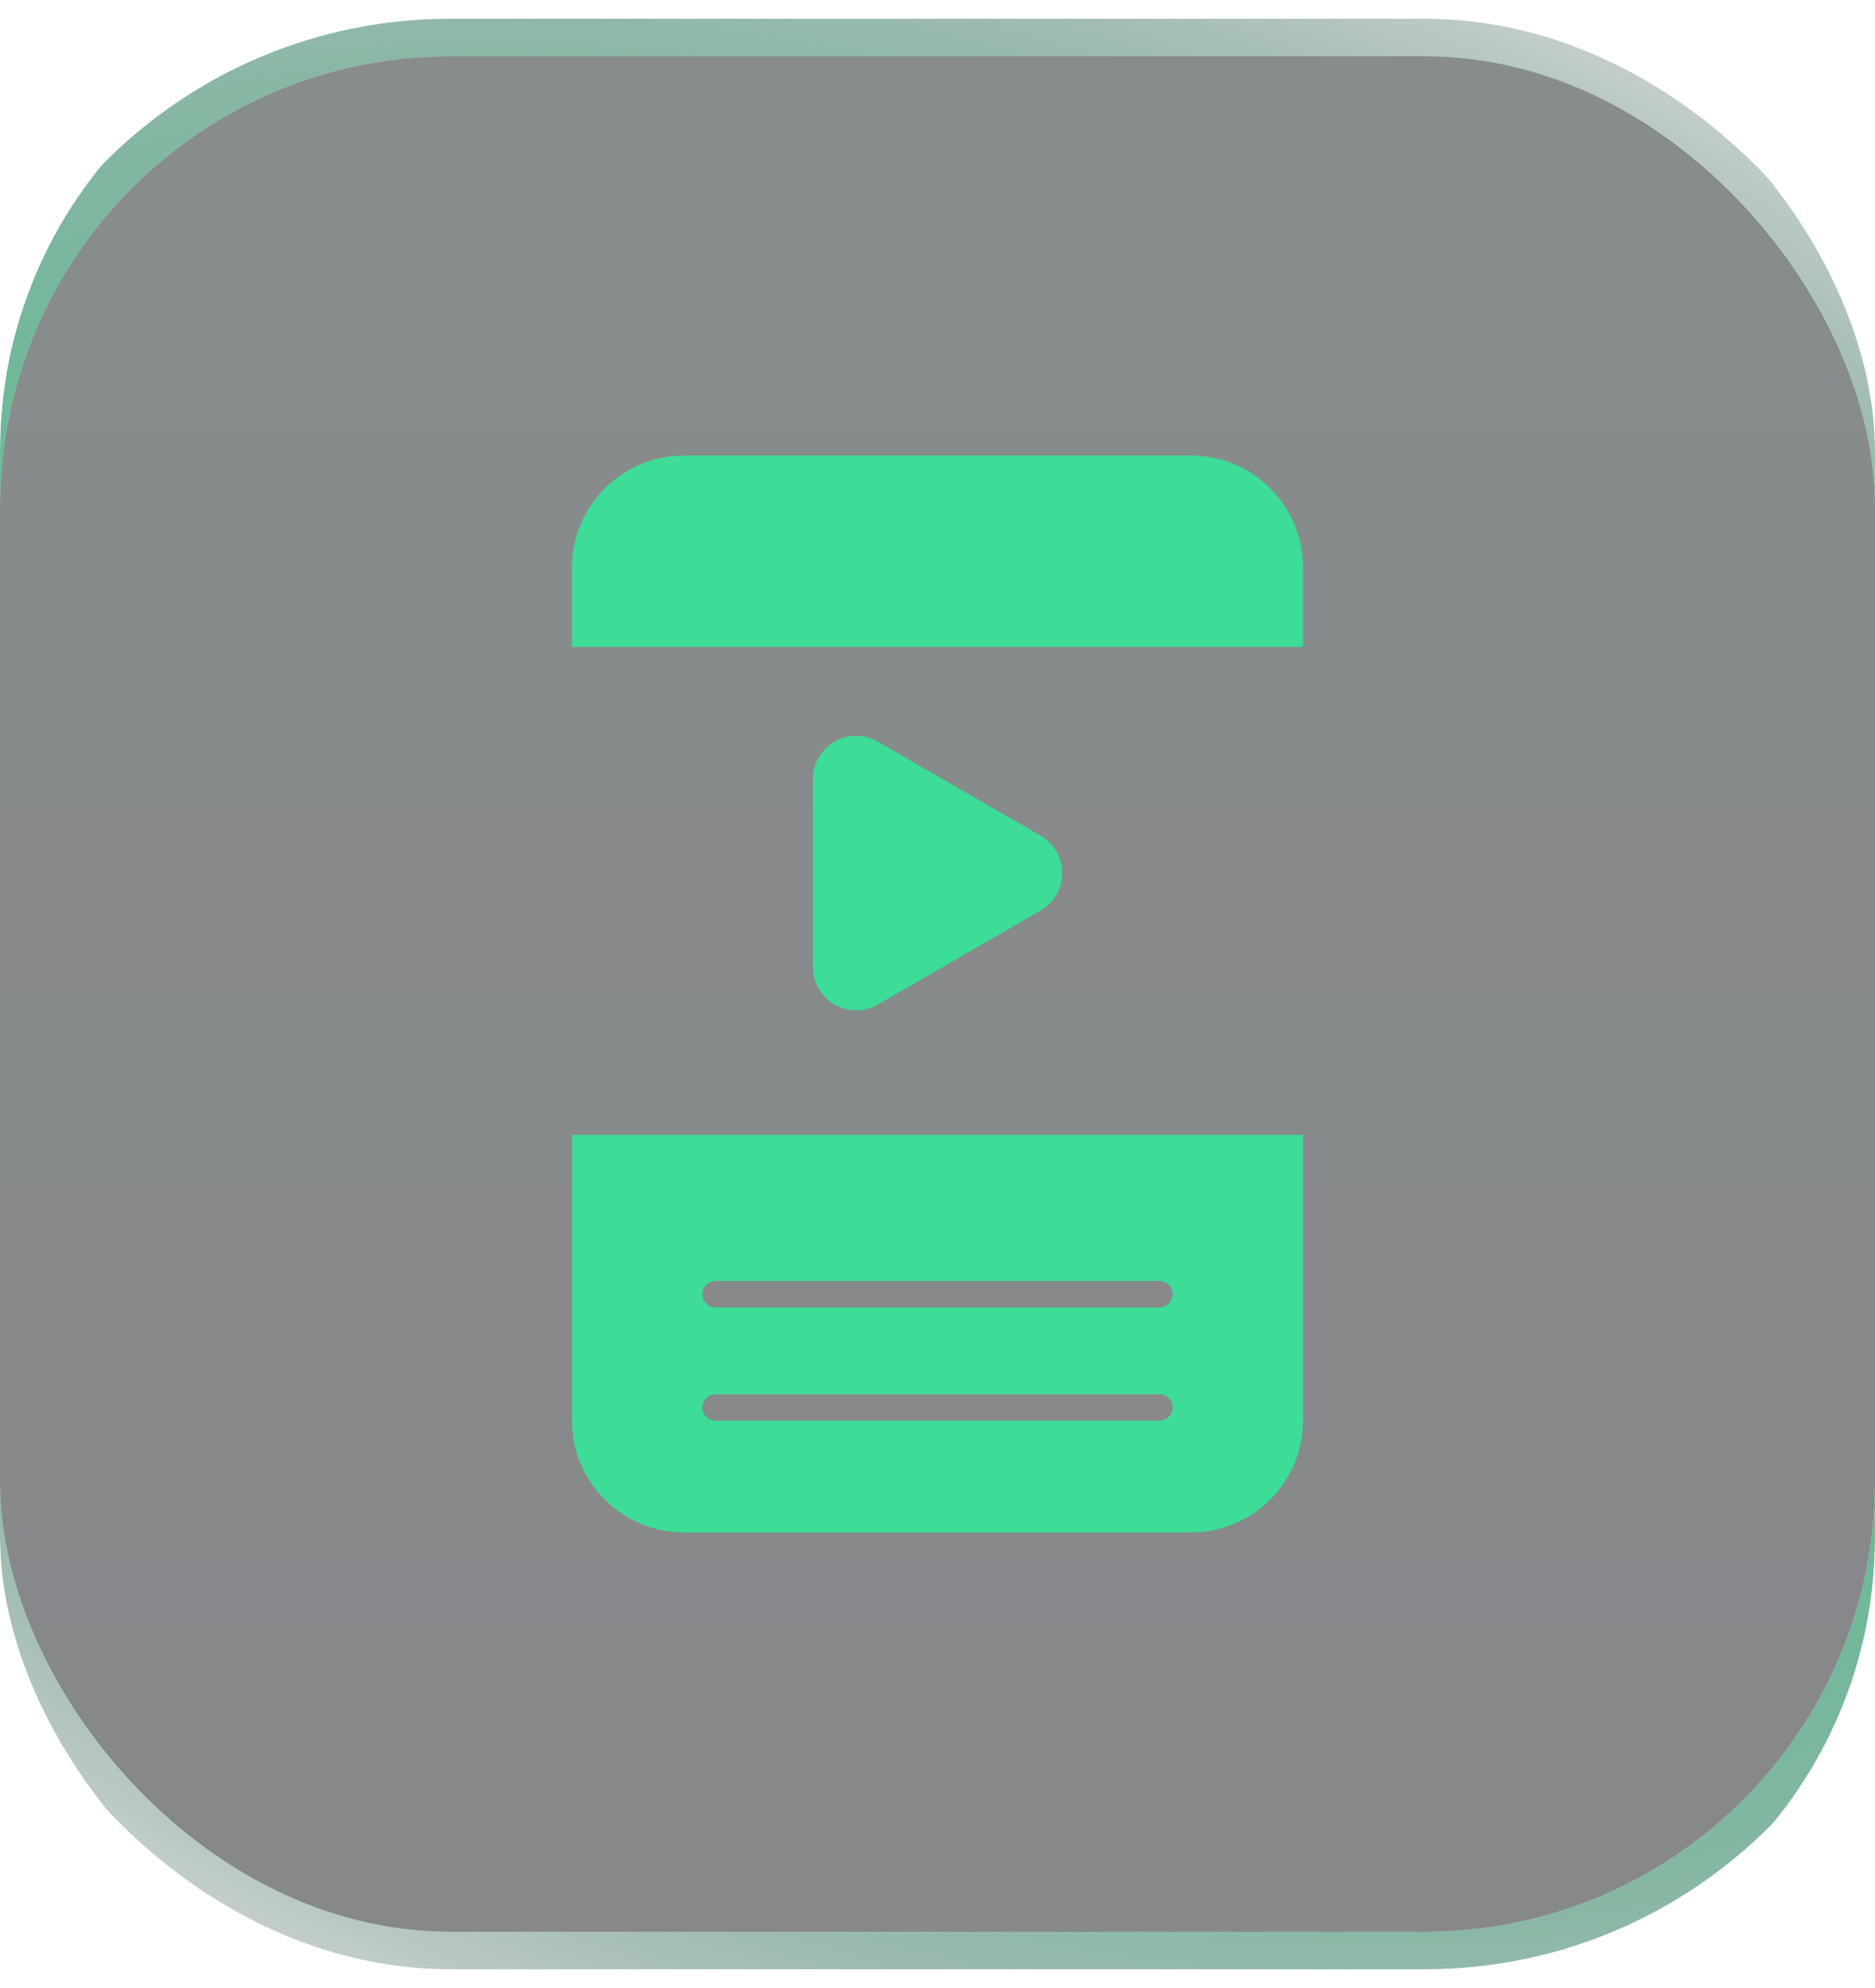 <svg width="100" height="106" viewBox="0 0 100 106" fill="none" xmlns="http://www.w3.org/2000/svg">
<g clip-path="url(#clip0_579_3868)">
<g filter="url(#filter0_b_579_3868)">
<rect y="3" width="100" height="100" rx="24" fill="url(#paint0_linear_579_3868)" fill-opacity="0.5"/>
<rect x="-1" y="2" width="102" height="102" rx="25" stroke="url(#paint1_radial_579_3868)" stroke-width="2"/>
</g>
<g filter="url(#filter1_d_579_3868)">
<path d="M30.5 75.734C30.5 77.32 31.13 78.84 32.251 79.96C33.371 81.081 34.892 81.711 36.477 81.711H63.52C65.105 81.711 66.625 81.081 67.746 79.96C68.867 78.84 69.496 77.32 69.496 75.734V60.512H30.5V75.734ZM38.162 68.303H61.834C62.02 68.303 62.199 68.378 62.331 68.51C62.463 68.641 62.537 68.82 62.537 69.007C62.537 69.193 62.463 69.372 62.331 69.504C62.199 69.636 62.02 69.71 61.834 69.71H38.162C37.975 69.71 37.796 69.636 37.664 69.504C37.533 69.372 37.459 69.193 37.459 69.007C37.459 68.82 37.533 68.641 37.664 68.51C37.796 68.378 37.975 68.303 38.162 68.303ZM38.162 74.34H61.834C62.02 74.34 62.199 74.414 62.331 74.546C62.463 74.678 62.537 74.856 62.537 75.043C62.537 75.23 62.463 75.408 62.331 75.54C62.199 75.672 62.02 75.746 61.834 75.746H38.162C37.975 75.746 37.796 75.672 37.664 75.54C37.533 75.408 37.459 75.23 37.459 75.043C37.459 74.856 37.533 74.678 37.664 74.546C37.796 74.414 37.975 74.34 38.162 74.34Z" fill="#3DDC97"/>
<path d="M63.521 24.289H36.477C34.892 24.289 33.371 24.919 32.251 26.04C31.13 27.16 30.5 28.68 30.5 30.266V34.496H69.496V30.266C69.496 28.681 68.867 27.161 67.746 26.04C66.626 24.919 65.106 24.289 63.521 24.289Z" fill="#3DDC97"/>
<path d="M55.493 44.556L46.815 39.545C46.464 39.342 46.065 39.235 45.66 39.235C45.255 39.235 44.857 39.342 44.506 39.545C44.155 39.747 43.864 40.039 43.661 40.39C43.458 40.74 43.352 41.139 43.352 41.544V51.566C43.352 51.971 43.458 52.369 43.661 52.72C43.864 53.071 44.155 53.362 44.506 53.565C44.857 53.768 45.255 53.874 45.66 53.874C46.065 53.874 46.464 53.768 46.815 53.565L55.493 48.554C55.845 48.352 56.136 48.06 56.339 47.709C56.542 47.358 56.649 46.96 56.649 46.555C56.649 46.149 56.542 45.751 56.339 45.4C56.136 45.049 55.845 44.758 55.493 44.556Z" fill="#3DDC97"/>
</g>
</g>
<defs>
<filter id="filter0_b_579_3868" x="-32" y="-29" width="164" height="164" filterUnits="userSpaceOnUse" color-interpolation-filters="sRGB">
<feFlood flood-opacity="0" result="BackgroundImageFix"/>
<feGaussianBlur in="BackgroundImageFix" stdDeviation="15"/>
<feComposite in2="SourceAlpha" operator="in" result="effect1_backgroundBlur_579_3868"/>
<feBlend mode="normal" in="SourceGraphic" in2="effect1_backgroundBlur_579_3868" result="shape"/>
</filter>
<filter id="filter1_d_579_3868" x="-20" y="-17" width="140" height="140" filterUnits="userSpaceOnUse" color-interpolation-filters="sRGB">
<feFlood flood-opacity="0" result="BackgroundImageFix"/>
<feColorMatrix in="SourceAlpha" type="matrix" values="0 0 0 0 0 0 0 0 0 0 0 0 0 0 0 0 0 0 127 0" result="hardAlpha"/>
<feOffset/>
<feGaussianBlur stdDeviation="20"/>
<feComposite in2="hardAlpha" operator="out"/>
<feColorMatrix type="matrix" values="0 0 0 0 0.239 0 0 0 0 0.863 0 0 0 0 0.592 0 0 0 0.7 0"/>
<feBlend mode="normal" in2="BackgroundImageFix" result="effect1_dropShadow_579_3868"/>
<feBlend mode="normal" in="SourceGraphic" in2="effect1_dropShadow_579_3868" result="shape"/>
</filter>
<linearGradient id="paint0_linear_579_3868" x1="52.564" y1="3" x2="52.564" y2="103" gradientUnits="userSpaceOnUse">
<stop stop-color="#121B1C"/>
<stop offset="1" stop-color="#101116"/>
</linearGradient>
<radialGradient id="paint1_radial_579_3868" cx="0" cy="0" r="1" gradientUnits="userSpaceOnUse" gradientTransform="translate(50 53) rotate(-68.103) scale(73.278 123.804)">
<stop offset="0.265" stop-color="#3DDC97"/>
<stop offset="1" stop-color="#06070C" stop-opacity="0"/>
</radialGradient>
<clipPath id="clip0_579_3868">
<rect width="100" height="106" rx="24" fill="white"/>
</clipPath>
</defs>
</svg>
